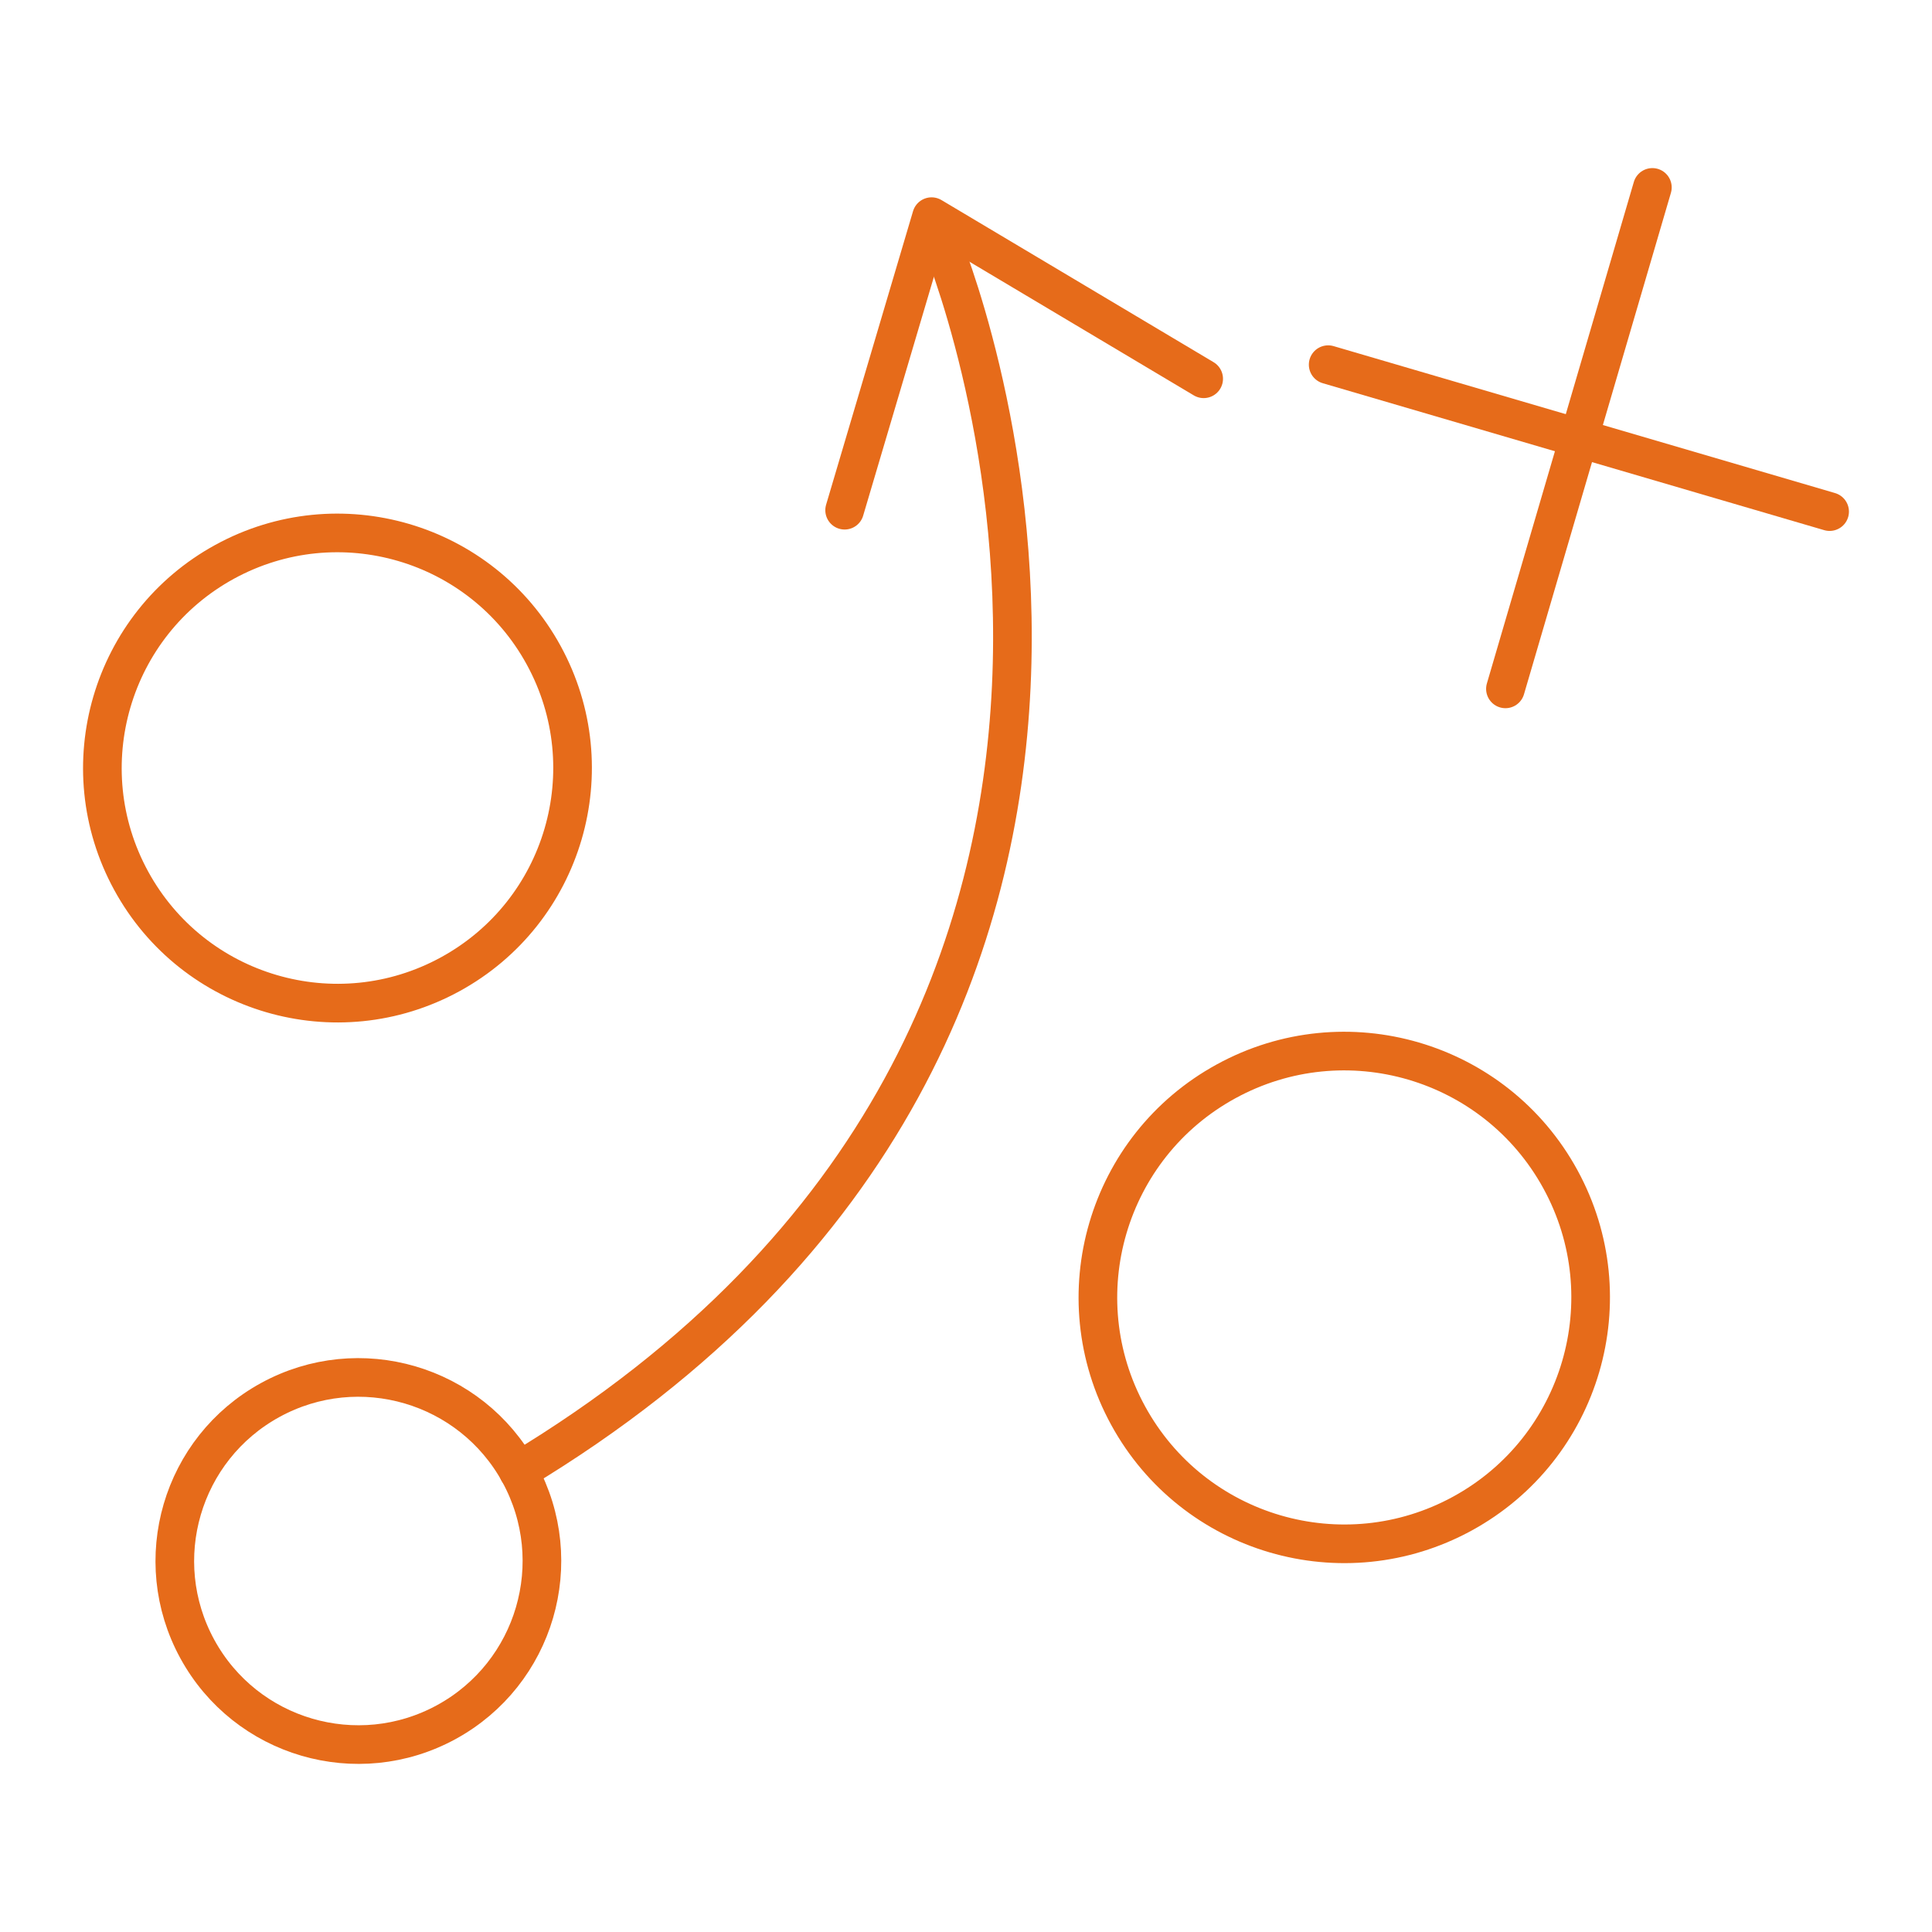 <?xml version="1.0" encoding="utf-8"?>
<!-- Generator: Adobe Illustrator 22.1.0, SVG Export Plug-In . SVG Version: 6.00 Build 0)  -->
<svg version="1.1" xmlns="http://www.w3.org/2000/svg" xmlns:xlink="http://www.w3.org/1999/xlink" x="0px" y="0px" width="200px"
	 height="200px" viewBox="0 0 200 200" enable-background="new 0 0 200 200" xml:space="preserve">
<g id="Base">
</g>
<g id="Layer_3">
</g>
<g id="Layer_2">
	<g>
		
			<polyline fill="none" stroke="#E66B1A" stroke-width="4" stroke-linecap="round" stroke-linejoin="round" stroke-miterlimit="10" points="
			87.436,52.816 96.436,22.428 124.604,39.211 		"/>
		<path fill="none" stroke="#E66B1A" stroke-width="4" stroke-linecap="round" stroke-linejoin="round" stroke-miterlimit="10" d="
			M56.285,67.834c6.447,11.791,2.115,26.576-9.678,33.022c-11.789,6.447-26.576,2.115-33.023-9.676
			c-6.445-11.792-2.113-26.576,9.676-33.025C35.053,51.71,49.838,56.042,56.285,67.834z"/>
		<path fill="none" stroke="#E66B1A" stroke-width="4" stroke-linecap="round" stroke-linejoin="round" stroke-miterlimit="10" d="
			M161.533,122.078c6.756,12.357,2.215,27.852-10.143,34.607c-12.355,6.756-27.85,2.217-34.605-10.141
			c-6.758-12.357-2.217-27.851,10.141-34.606C139.281,105.181,154.775,109.721,161.533,122.078z"/>
		<path fill="none" stroke="#E66B1A" stroke-width="4" stroke-miterlimit="10" d="M53.768,152.481
			c5.035,9.207,1.652,20.751-7.555,25.786c-9.207,5.033-20.752,1.65-25.785-7.557c-5.035-9.207-1.65-20.753,7.555-25.786
			C37.19,139.89,48.732,143.273,53.768,152.481z"/>
		<path fill="none" stroke="#E66B1A" stroke-width="4" stroke-linecap="round" stroke-linejoin="round" stroke-miterlimit="10" d="
			M53.658,152.299c77.731-46.74,43.758-127.396,43.758-127.396"/>
		<g>
			
				<line fill="none" stroke="#E66B1A" stroke-width="4" stroke-linecap="round" stroke-linejoin="round" stroke-miterlimit="10" x1="137.492" y1="37.75" x2="189.402" y2="52.962"/>
			
				<line fill="none" stroke="#E66B1A" stroke-width="4" stroke-linecap="round" stroke-linejoin="round" stroke-miterlimit="10" x1="171.053" y1="19.401" x2="155.842" y2="71.312"/>
		</g>
	</g>
</g>
<g id="Layer_4">
</g>
<g id="Layer_5">
</g>
<g id="Layer_6">
</g>
<g id="Layer_7">
</g>
<g id="Layer_8">
</g>
<g id="Layer_9" display="none">
</g>
<g id="Layer_10">
</g>
<g id="Layer_11">
</g>
<g id="Layer_12" display="none">
</g>
<g id="Layer_14">
</g>
<g id="Layer_13">
</g>
<g id="Layer_15" display="none">
</g>
</svg>
